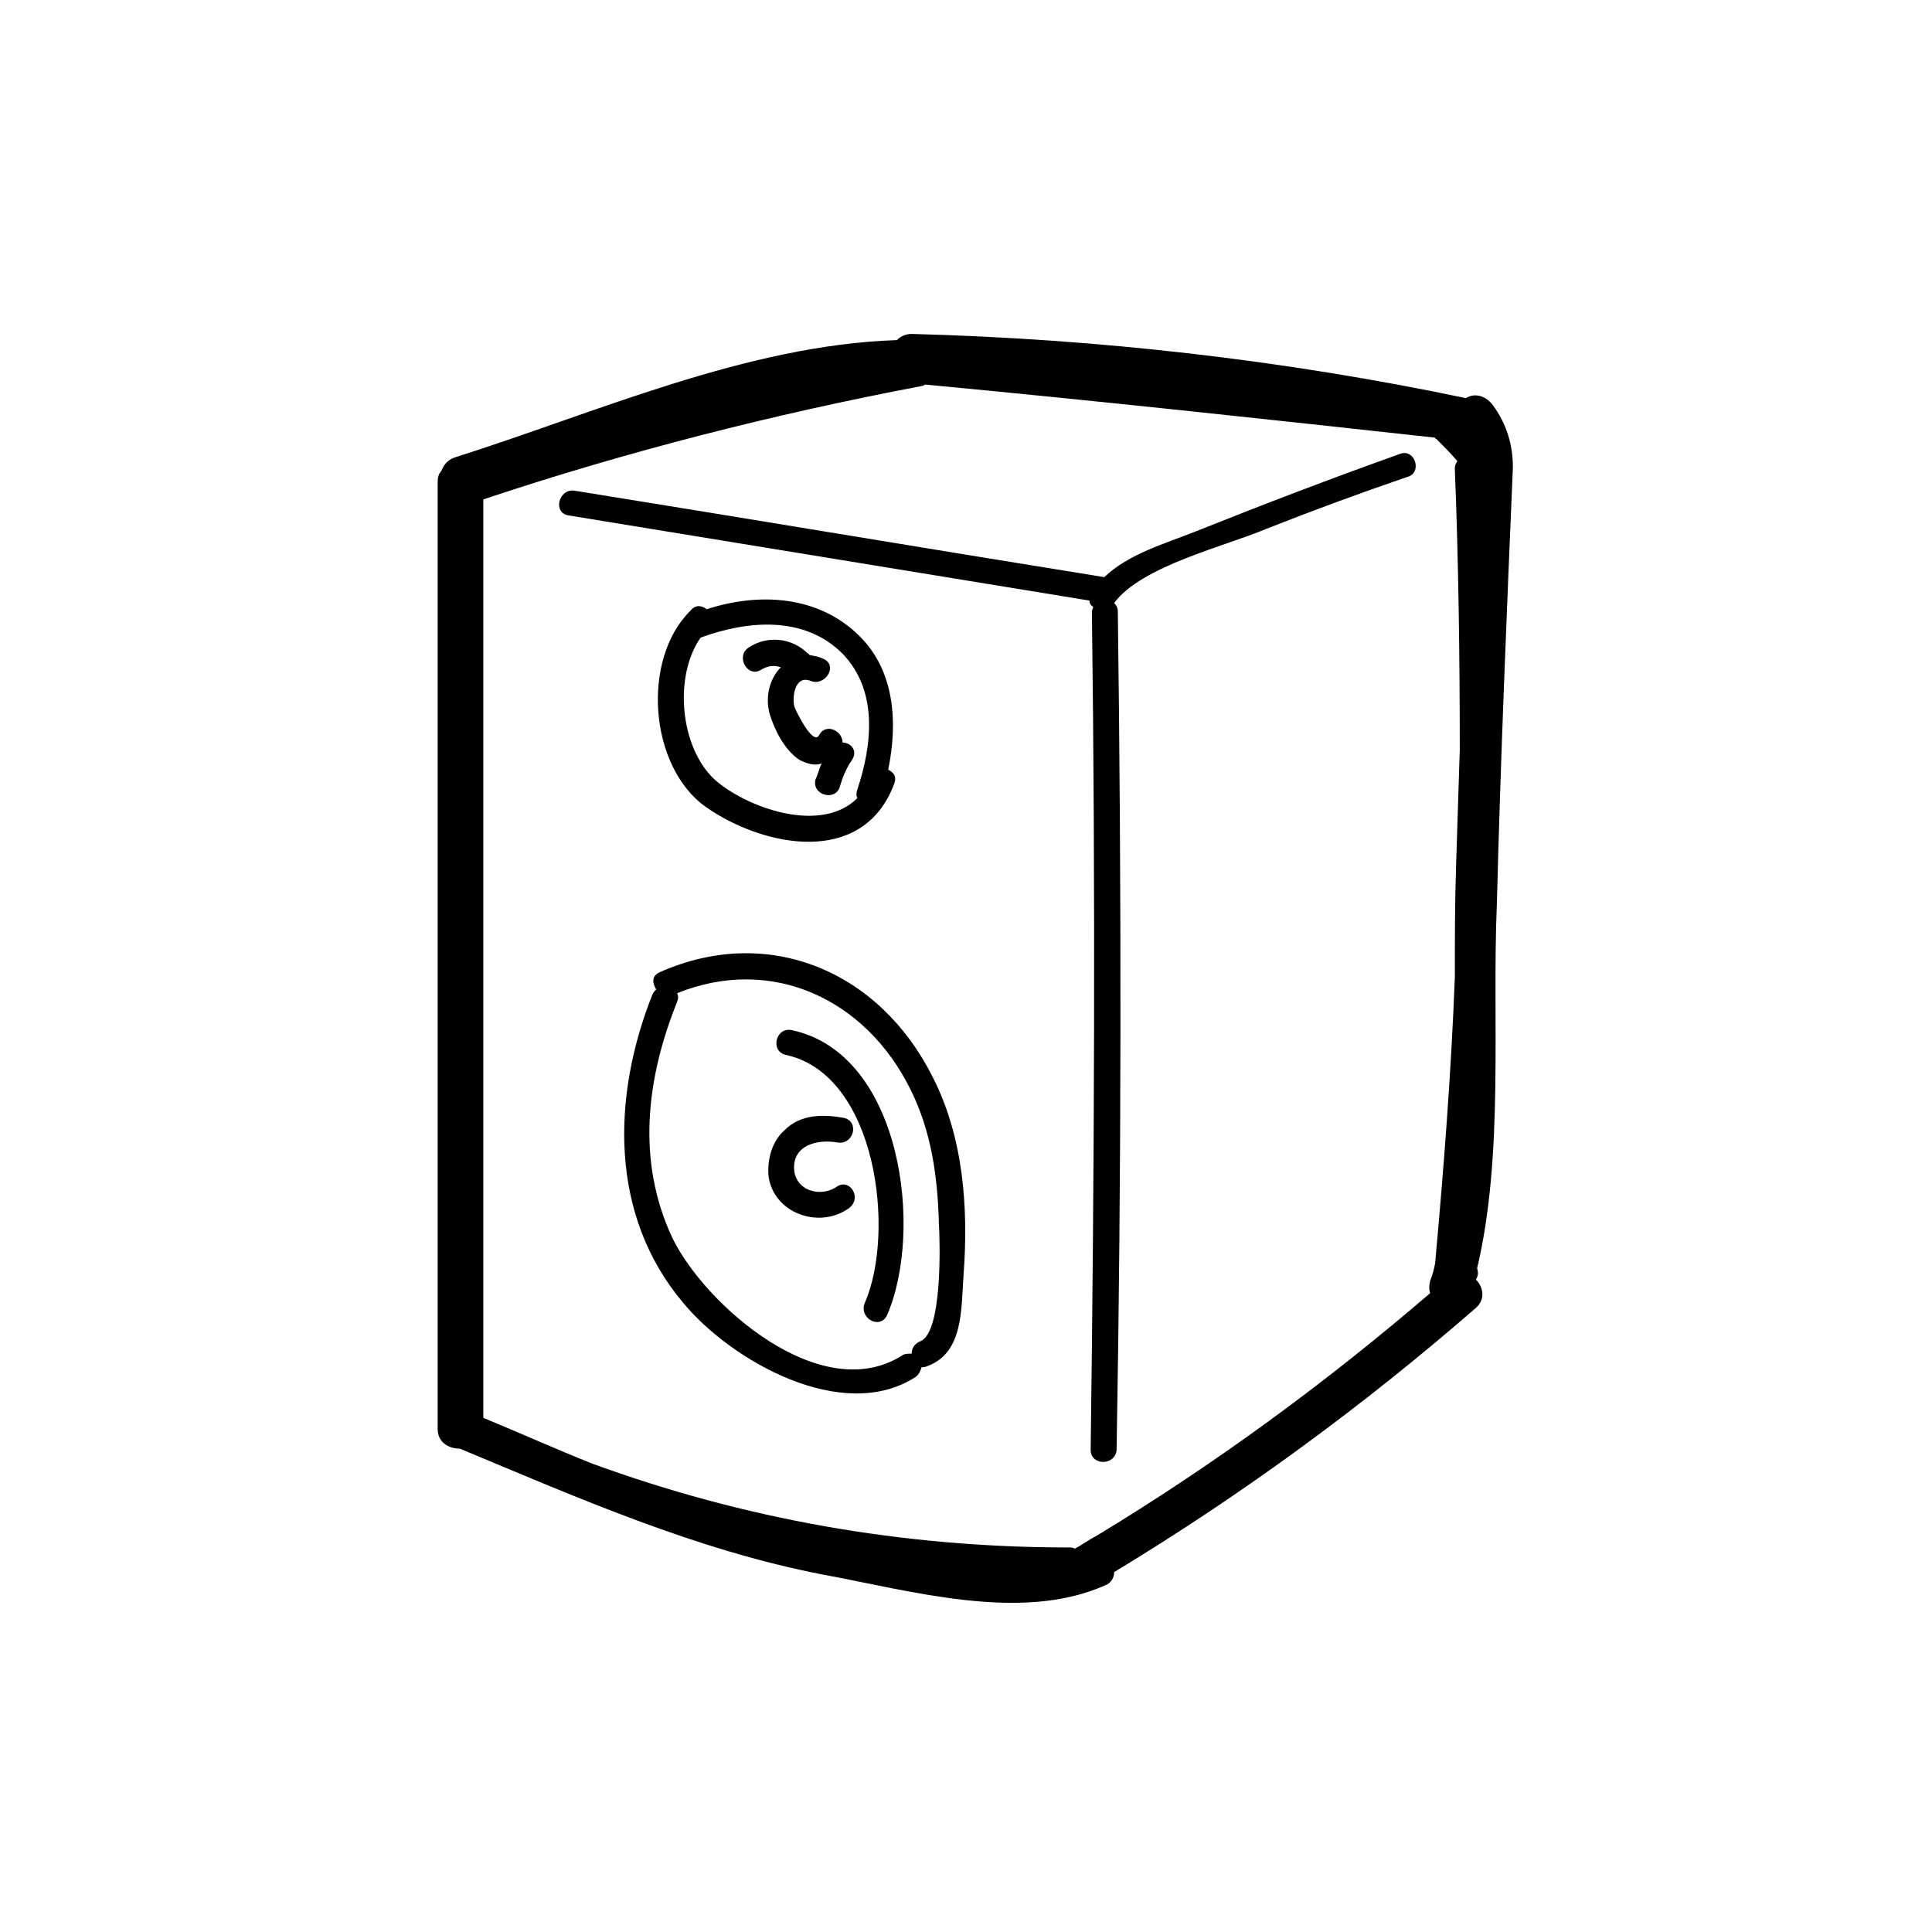 <?xml version="1.0" encoding="UTF-8"?>
<!-- Uploaded to: ICON Repo, www.iconrepo.com, Generator: ICON Repo Mixer Tools -->
<svg fill="#000000" width="800px" height="800px" version="1.1" viewBox="144 144 512 512" xmlns="http://www.w3.org/2000/svg">
 <g>
  <path d="m544.93 267.83v0c0-5.891-1.637-11.449-5.234-16.359-1.637-2.289-4.582-3.598-7.199-1.965-48.418-10.141-97.492-15.703-146.89-17.012-1.637 0-2.945 0.656-3.926 1.637-39.914 1.309-79.824 19.301-117.12 31.078-1.965 0.656-2.945 1.965-3.598 3.598-0.656 0.656-0.98 1.637-0.98 2.945v250.92c0 3.598 2.945 5.234 5.891 5.234 31.406 13.086 62.484 26.828 96.184 33.371 23.227 4.254 52.344 12.758 74.59 2.945 1.965-0.656 2.617-2.289 2.617-3.598 34.023-20.609 65.758-43.84 95.855-70.012 2.617-2.289 1.965-5.562 0-7.523 0.656-0.98 0.656-1.965 0.328-2.945 7.199-30.426 3.926-65.758 5.234-96.508 0.977-38.277 2.613-77.207 4.25-115.81zm-15.051 105.67c-0.328 9.488-0.328 19.301-0.328 29.445-0.98 25.52-2.945 50.707-5.234 75.898-0.328 1.637-0.656 2.945-1.309 4.582-0.328 1.309-0.328 2.289 0 3.273-27.809 23.883-57.25 45.473-88.656 64.449-1.965 0.98-3.598 2.289-5.562 3.273-0.328-0.328-0.98-0.328-1.637-0.328-43.84 0-86.039-7.523-126.28-22.246-9.816-3.926-19.301-8.18-28.789-12.105v-243.4c38.277-12.758 76.879-22.574 116.46-30.098 0.328 0 0.328-0.328 0.656-0.328 45.148 4.254 90.293 9.16 135.11 14.066 0 0 0 0.328 0.328 0.328 1.965 1.965 3.926 3.926 5.562 5.891-0.328 0.656-0.656 0.98-0.656 1.965 0.98 24.863 1.309 49.727 1.309 74.59-0.324 10.133-0.652 20.273-0.98 30.742z"/>
  <path d="m515.16 264.23c-18.32 6.543-36.312 13.414-54.309 20.609-8.18 3.273-17.668 5.891-24.211 12.105-46.781-7.523-93.566-15.375-140.35-22.902-4.254-0.656-5.891 5.891-1.637 6.543 46.129 7.523 91.93 15.051 138.06 22.574 0 0.656 0.328 1.309 0.98 1.637 0 0.328-0.328 0.98-0.328 1.309 0.98 73.938 0.656 148.2-0.328 222.13 0 4.254 6.543 4.254 6.871 0 1.309-73.938 1.309-148.2 0.328-222.13 0-0.98-0.328-1.637-0.98-2.289 7.199-9.816 29.445-15.051 40.238-19.629 12.434-4.906 24.863-9.488 37.297-13.742 4.254-0.98 2.293-7.523-1.633-6.215z"/>
  <path d="m318.87 401.63c-2.289 0.98-1.965 2.945-0.98 4.582-0.328 0.328-0.656 0.656-0.98 1.309-10.797 27.152-11.449 58.559 8.18 81.789 12.758 15.375 42.203 32.062 61.504 19.629 0.98-0.656 1.309-1.637 1.637-2.617 0.328 0 0.98 0 1.637-0.328 9.488-3.598 8.832-15.051 9.488-24.211 1.309-17.668 0-36.312-8.18-52.344-14.074-28.133-43.516-40.566-72.305-27.809zm69.027 97.82c-1.637 0.656-2.289 1.965-2.289 3.273-0.656 0-1.637 0-2.289 0.328-21.594 14.066-52.672-13.414-61.176-31.078-9.488-20.285-6.871-42.203 1.309-62.484 0.328-0.98 0.328-1.637 0-2.289 25.191-10.141 50.055 1.637 61.832 25.52 5.562 11.125 7.199 23.227 7.523 35.332 0.324 5.227 0.977 29.105-4.91 31.398z"/>
  <path d="m371.86 312.65c-10.797-10.797-26.5-11.777-40.566-7.199-1.309-0.98-2.945-1.309-4.254 0.328-13.086 12.758-11.125 41.223 3.926 52.016 15.375 10.797 41.875 16.031 50.055-6.215 0.656-1.965-0.328-2.945-1.637-3.598 2.617-12.758 1.637-26.172-7.523-35.332zm-37.293 38.934c-10.141-7.852-12.434-27.809-4.906-38.605 12.434-4.582 27.48-5.891 37.621 4.254 9.488 9.816 7.852 24.211 3.926 35.988-0.328 0.98-0.328 1.637 0 2.289-9.16 9.16-27.48 3.269-36.641-3.926z"/>
  <path d="m365.65 458.56c-3.926 2.617-10.141 1.309-11.125-3.926-0.98-7.199 6.215-8.832 11.449-7.852 4.254 0.656 5.891-5.562 1.637-6.543-5.562-0.98-11.449-0.98-15.703 3.273-3.273 2.945-4.582 7.523-4.254 12.105 1.309 9.816 13.086 14.066 20.938 8.832 4.254-2.621 0.656-8.508-2.941-5.891z"/>
  <path d="m353.87 417.01c-4.254-0.98-5.891 5.562-1.637 6.543 24.211 5.234 29.117 47.109 20.938 65.758-1.637 3.926 3.926 7.199 5.891 3.273 9.812-22.578 3.926-69.359-25.191-75.574z"/>
  <path d="m367.29 340.79c0-3.273-4.582-5.234-6.215-1.965-1.637 2.945-6.215-6.543-6.543-7.523-0.656-2.289 0-8.508 4.254-6.871 3.926 1.637 7.523-4.254 3.273-5.891-1.309-0.656-2.289-0.656-3.598-0.98 0 0 0-0.328-0.328-0.328-4.254-4.254-10.797-4.906-15.703-1.637-3.598 2.289-0.328 8.18 3.273 5.891 1.637-0.98 3.273-1.309 5.234-0.656-2.945 2.945-4.254 7.852-2.945 12.434 1.309 4.254 3.926 9.488 7.852 12.105 1.965 0.98 3.926 1.637 5.891 0.98-0.656 1.309-0.98 2.945-1.637 4.254-0.98 4.254 5.562 5.891 6.543 1.637 0.656-2.289 1.637-4.582 2.945-6.543 1.953-2.617-0.008-4.906-2.297-4.906z"/>
 </g>
</svg>